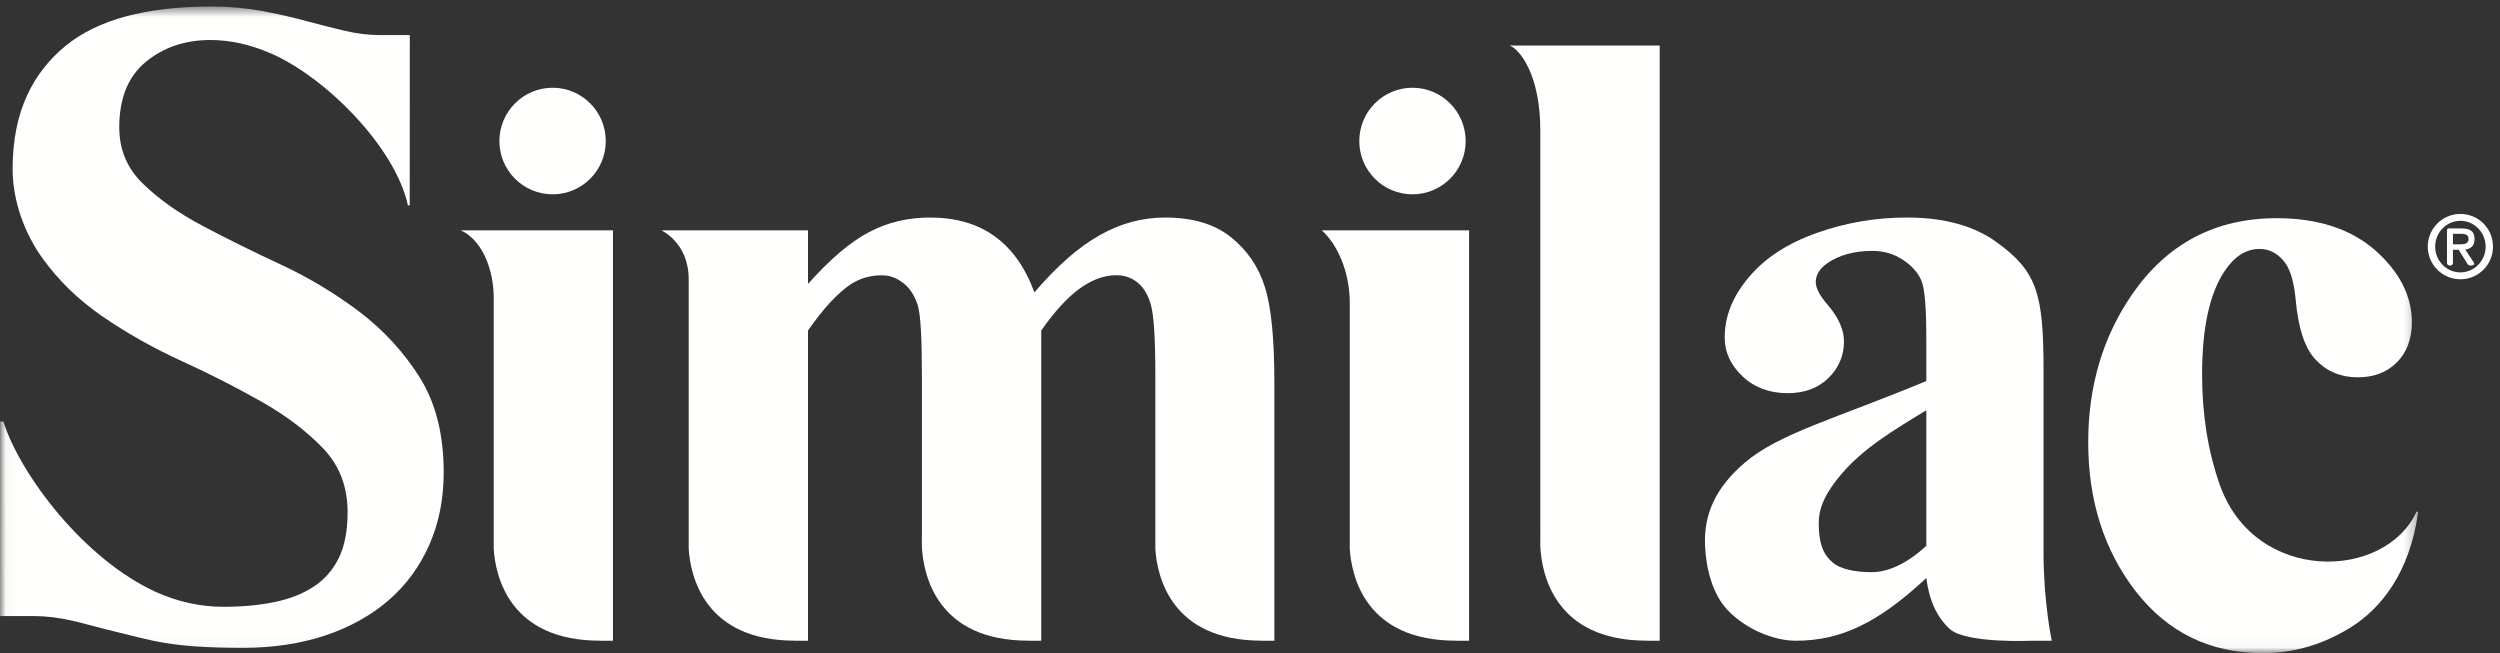 <?xml version="1.0" encoding="UTF-8"?>
<svg width="222px" height="58px" viewBox="0 0 222 58" version="1.1" xmlns="http://www.w3.org/2000/svg" xmlns:xlink="http://www.w3.org/1999/xlink">
    <rect x="0" y="0" width="222" height="58" fill="#333333" stroke="none"/>
    <title>Logo-Similac-White</title>
    <defs>
        <polygon id="path-1" points="0.039 0.579 214.733 0.579 214.733 57.961 0.039 57.961"></polygon>
    </defs>
    <g id="Logo-Similac-White" stroke="none" stroke-width="1" fill="none" fill-rule="evenodd">
        <g id="Similac_Wht">
            <g id="Group-4">
                <mask id="mask-2" fill="white">
                    <use xlink:href="#path-1"></use>
                </mask>
                <g id="Clip-2"></g>
                <path d="M21.571,57.527 C24.266,57.527 26.718,57.155 28.919,56.418 C31.118,55.673 32.985,54.623 34.534,53.284 C36.082,51.931 37.279,50.297 38.129,48.364 C38.979,46.444 39.4,44.297 39.4,41.933 C39.4,38.575 38.684,35.765 37.273,33.515 C35.854,31.265 34.069,29.324 31.919,27.686 C29.77,26.07 27.468,24.675 24.994,23.52 C22.519,22.373 20.217,21.23 18.074,20.102 C15.931,18.972 14.14,17.721 12.722,16.342 C11.296,14.976 10.59,13.29 10.59,11.311 C10.59,8.728 11.374,6.789 12.953,5.489 C14.525,4.201 16.435,3.553 18.682,3.553 C20.488,3.553 22.251,3.965 24.005,4.721 C28.827,6.789 35.08,13.004 36.225,18.24 L36.382,18.24 L36.391,3.115 L33.692,3.115 C32.745,3.115 31.719,2.992 30.626,2.738 C29.526,2.479 28.35,2.176 27.104,1.844 C25.845,1.5 24.531,1.21 23.131,0.952 C21.732,0.705 20.284,0.579 18.775,0.579 C12.989,0.579 8.67,1.741 5.815,4.077 C2.976,6.423 1.12,9.821 1.12,14.997 C1.12,17.972 2.27,20.824 3.724,22.865 C5.173,24.899 6.985,26.655 9.158,28.139 C11.336,29.628 13.68,30.944 16.212,32.099 C18.735,33.248 21.082,34.459 23.258,35.69 C25.44,36.929 27.24,38.304 28.694,39.812 C30.142,41.336 30.867,43.209 30.867,45.462 C30.867,47.121 30.606,48.485 30.085,49.555 C29.552,50.637 28.805,51.479 27.828,52.108 C26.86,52.751 25.692,53.196 24.348,53.469 C22.994,53.747 21.5,53.884 19.845,53.884 C17.828,53.884 15.834,53.456 13.879,52.583 C7.5,49.703 1.812,42.191 0.295,37.431 L0.014,37.431 L0,54.706 L3.024,54.706 C4.089,54.706 5.235,54.848 6.471,55.129 C7.697,55.422 8.998,55.797 10.405,56.13 C13.397,56.834 15.014,57.527 21.571,57.527" id="Fill-1" fill="#FFFFFE" mask="url(#mask-2)"></path>
                <path d="M214.596,45.424 L214.733,45.461 C213.993,50.926 211.35,54.041 208.88,55.623 C206.396,57.202 203.752,58 200.949,58 C196.242,58 192.479,56.15 189.64,52.497 C186.82,48.83 185.434,44.427 185.434,39.285 C185.434,34.322 186.709,29.973 189.293,26.195 C192.401,21.655 196.7,19.375 202.165,19.375 C205.831,19.375 208.751,20.328 210.93,22.237 C213.069,24.142 214.173,26.271 214.173,28.608 C214.173,30.092 213.727,31.29 212.841,32.176 C211.975,33.053 210.808,33.505 209.385,33.505 C207.879,33.505 206.646,33 205.659,31.97 C204.671,30.962 204.077,29.142 203.849,26.536 C203.691,24.899 203.32,23.745 202.726,23.096 C202.144,22.438 201.454,22.106 200.662,22.106 C199.445,22.106 198.406,22.771 197.533,24.093 C196.203,26.088 195.545,29.142 195.545,33.263 C195.545,36.687 196.029,39.972 197.128,43.083 C200.258,51.844 211.776,51.569 214.596,45.424" id="Fill-3" fill="#FFFFFE" mask="url(#mask-2)"></path>
            </g>
            <path d="M54.431,56.896 L54.431,20.452 C54.431,20.452 42.372,20.452 40.908,20.452 C42.774,21.276 43.842,23.851 43.842,26.462 L43.842,48.756 C44.013,51.277 45.309,56.891 53.272,56.891 L53.268,56.896 L54.431,56.896" id="Fill-5" fill="#FFFFFE"></path>
            <path d="M130.455,56.896 L130.455,20.452 C130.455,20.452 118.735,20.452 117.367,20.452 C118.817,21.745 119.859,24.236 119.859,26.864 L119.859,48.756 C120.031,51.277 121.319,56.891 129.275,56.891 L129.275,56.896 L130.455,56.896" id="Fill-6" fill="#FFFFFE"></path>
            <path d="M113.164,56.896 L113.164,34.047 C113.164,30.13 112.895,27.272 112.321,25.485 C111.762,23.701 110.76,22.218 109.304,21.059 C107.85,19.893 105.906,19.317 103.458,19.317 C101.432,19.317 99.502,19.837 97.669,20.879 C95.794,21.921 93.867,23.613 91.855,25.963 C91.034,23.721 89.834,22.051 88.29,20.958 C86.763,19.864 84.855,19.317 82.574,19.317 C80.609,19.317 78.795,19.752 77.156,20.622 C75.492,21.493 73.696,23.029 71.75,25.214 L71.75,20.452 L58.724,20.452 C58.724,20.452 61.156,21.533 61.156,24.792 C61.156,28.055 61.156,48.756 61.156,48.756 C61.329,51.277 62.63,56.891 70.591,56.891 L70.591,56.896 L71.75,56.896 L71.75,29.354 C73.085,27.428 74.347,26.055 75.531,25.253 C76.38,24.705 77.286,24.446 78.311,24.446 C78.987,24.446 79.638,24.675 80.222,25.144 C80.821,25.613 81.226,26.271 81.497,27.102 C81.749,27.933 81.865,30.012 81.865,33.32 L81.865,47.555 C81.865,47.584 81.843,47.978 81.865,48.585 C82.001,50.994 83.153,56.891 91.32,56.891 L91.32,56.896 L92.462,56.896 L92.462,29.354 C93.6,27.716 94.712,26.489 95.816,25.668 C96.933,24.848 98.037,24.439 99.113,24.439 C99.854,24.439 100.467,24.653 101.007,25.083 C101.55,25.515 101.95,26.181 102.199,27.068 C102.454,27.954 102.595,30.027 102.595,33.295 L102.595,48.756 C102.76,51.277 104.054,56.891 112.027,56.891 L112.006,56.896 L113.164,56.896" id="Fill-7" fill="#FFFFFE"></path>
            <path d="M147.382,56.896 L147.382,4.046 L134.061,4.046 C134.983,4.393 136.78,6.681 136.78,11.567 L136.78,47.555 L136.797,47.554 L136.78,47.602 L136.78,48.522 C136.894,50.912 138.015,56.891 146.238,56.891 L146.238,56.896 L147.382,56.896" id="Fill-8" fill="#FFFFFE"></path>
            <path d="M171.058,48.472 C169.4,49.992 167.72,50.809 166.216,50.809 C164.732,50.809 163.398,50.545 162.706,49.921 C162.009,49.303 161.621,48.538 161.522,47.121 C161.427,45.699 161.583,44.385 163.512,42.107 C165.444,39.832 168.033,38.264 171.058,36.432 L171.058,48.472 Z M181.466,49.131 C181.466,43.203 181.466,35.592 181.466,32.836 C181.466,26.033 180.864,24.091 177.314,21.515 C175.343,20.077 172.699,19.317 169.342,19.317 C166.562,19.317 163.902,19.77 161.336,20.683 C158.748,21.595 156.74,22.9 155.314,24.601 C153.86,26.305 153.153,28.086 153.153,29.964 C153.153,31.29 153.692,32.439 154.753,33.434 C155.816,34.428 157.164,34.913 158.748,34.913 C160.233,34.913 161.45,34.47 162.354,33.578 C163.285,32.675 163.744,31.584 163.744,30.319 C163.744,29.275 163.264,28.2 162.3,27.072 C161.605,26.276 161.239,25.593 161.239,25.046 C161.239,24.422 161.565,23.884 162.222,23.405 C163.285,22.654 164.635,22.278 166.273,22.278 C167.277,22.278 168.181,22.543 168.992,23.079 C169.788,23.611 170.346,24.236 170.631,24.951 C170.928,25.668 171.058,27.408 171.058,30.169 L171.058,33.837 C162.952,37.198 157.976,38.486 154.923,41.098 C152.379,43.281 151.278,45.607 151.41,48.492 C151.505,50.545 152.089,52.797 153.417,54.177 C154.998,55.86 157.509,56.896 159.461,56.896 C163.44,56.896 166.753,55.343 171.058,51.327 C171.313,53.345 172.022,54.841 173.145,55.86 C174.616,57.168 180.498,56.896 180.498,56.896 L182.195,56.896 C182.195,56.896 181.466,53.457 181.466,49.131 L181.466,49.131 Z" id="Fill-9" fill="#FFFFFE"></path>
            <path d="M44.347,12.526 C44.347,15.142 46.466,17.255 49.077,17.255 C51.679,17.255 53.793,15.142 53.793,12.526 C53.793,9.917 51.679,7.791 49.077,7.791 C46.466,7.791 44.347,9.917 44.347,12.526" id="Fill-10" fill="#FFFFFE"></path>
            <path d="M120.706,12.526 C120.706,15.142 122.816,17.255 125.428,17.255 C128.034,17.255 130.151,15.142 130.151,12.526 C130.151,9.917 128.034,7.791 125.428,7.791 C122.816,7.791 120.706,9.917 120.706,12.526" id="Fill-11" fill="#FFFFFE"></path>
            <path d="M218.424,21.696 C218.836,21.696 219.209,21.663 219.209,21.194 C219.209,20.796 218.819,20.759 218.475,20.759 L217.822,20.759 L217.822,21.696 L218.424,21.696 Z M217.822,22.178 L217.822,23.324 C217.822,23.483 217.73,23.582 217.553,23.582 C217.375,23.582 217.292,23.483 217.292,23.324 L217.292,20.448 C217.292,20.328 217.347,20.283 217.475,20.283 L218.533,20.283 C219.335,20.283 219.741,20.513 219.741,21.235 C219.741,21.86 219.374,22.101 218.915,22.159 L219.633,23.246 C219.66,23.292 219.709,23.391 219.709,23.447 C219.709,23.533 219.547,23.582 219.416,23.582 C219.251,23.582 219.173,23.533 219.091,23.405 L218.331,22.178 L217.822,22.178 Z M220.727,21.898 C220.727,20.631 219.701,19.607 218.479,19.607 C217.265,19.607 216.241,20.631 216.241,21.898 C216.241,23.172 217.265,24.189 218.479,24.189 C219.701,24.189 220.727,23.172 220.727,21.898 Z M215.585,21.898 C215.585,20.294 216.886,18.998 218.479,18.998 C220.089,18.998 221.378,20.294 221.378,21.898 C221.378,23.502 220.089,24.798 218.479,24.798 C216.886,24.798 215.585,23.502 215.585,21.898 L215.585,21.898 Z" id="Fill-12" fill="#FFFFFE"></path>
        </g>
    </g>
</svg>
